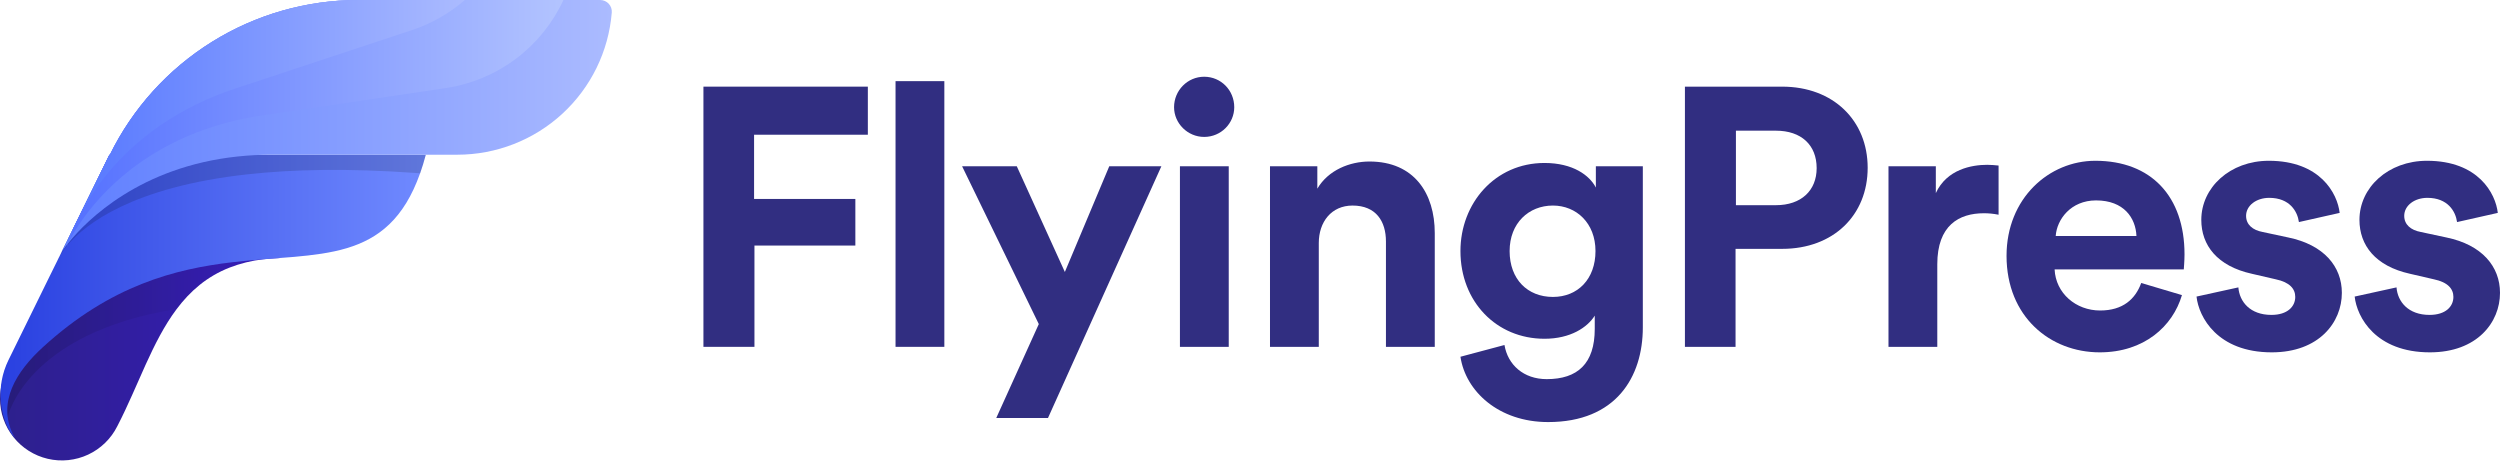 <svg xmlns="http://www.w3.org/2000/svg" width="190" height="35" viewBox="0 0 190 35" fill="none"><path d="M21.265 19.612H21.251C20.805 19.625 20.379 19.658 19.968 19.709C19.106 19.812 18.259 20.023 17.449 20.336C15.717 21.015 14.449 22.127 13.427 23.487C11.552 25.984 10.505 29.317 8.937 32.348C8.929 32.364 8.919 32.384 8.91 32.401C8.436 33.345 7.657 34.102 6.699 34.55C5.741 34.998 4.659 35.11 3.629 34.869C2.599 34.628 1.681 34.047 1.022 33.221C0.364 32.394 0.004 31.37 9.14443e-07 30.314C-0 30.062 0.02 29.81 0.06 29.561C0.078 29.454 0.099 29.342 0.125 29.234C0.328 28.38 0.766 27.6 1.39 26.982C2.015 26.364 2.8 25.933 3.657 25.738L5.101 21.238L6.937 19.958L9.696 18.037L12.489 18.419L16.701 18.994L21.265 19.612Z" fill="url(#paint0_linear_1346_2)"></path><path d="M17.732 19.73L17.635 19.931L17.443 20.336C15.711 21.015 14.443 22.127 13.421 23.486C1.946 25.321 0.584 31.687 0.584 31.687L0.325 31.713C-0.114 30.267 0.014 28.709 0.683 27.354L3.905 20.8L6.94 19.956L12.492 18.413L14.956 17.728L16.7 18.988L17.732 19.73Z" fill="url(#paint1_linear_1346_2)" fill-opacity="0.14"></path><path d="M32.362 11.757C32.229 12.263 32.084 12.732 31.928 13.169C29.47 20.104 24.27 19.163 17.684 19.926C13.35 20.432 8.415 21.671 3.262 26.383C1.231 28.235 -0.218 30.576 0.996 33.034C1.043 33.129 1.094 33.223 1.147 33.312C0.915 33.041 0.717 32.741 0.558 32.422C0.553 32.416 0.55 32.409 0.548 32.402C0.297 31.841 0.136 31.244 0.071 30.633C0.07 30.62 0.07 30.608 0.071 30.595C-0.047 29.482 0.154 28.358 0.65 27.354L3.791 20.96L4.394 19.737C4.394 19.737 4.399 19.725 4.401 19.718L4.474 19.571C4.483 19.55 4.494 19.531 4.506 19.512L4.686 19.144C4.686 19.144 4.686 19.144 4.686 19.132C4.686 19.12 4.686 19.132 4.691 19.127L5.183 18.123L5.561 17.354L8.312 11.762L32.362 11.757Z" fill="url(#paint2_linear_1346_2)"></path><path d="M32.361 11.758C32.229 12.262 32.082 12.732 31.934 13.17L31.587 13.146C26.432 12.776 22.236 12.871 18.828 13.247C10.073 14.207 6.49 17.038 5.143 18.624C5.136 18.632 5.13 18.64 5.123 18.648C4.962 18.837 4.813 19.035 4.677 19.243C4.608 19.35 4.556 19.435 4.516 19.507L4.694 19.139C4.694 19.139 4.694 19.133 4.694 19.128C4.694 19.122 4.694 19.128 4.7 19.122L5.191 18.118L5.571 17.349V17.344L8.319 11.753L32.361 11.758Z" fill="url(#paint3_linear_1346_2)" fill-opacity="0.14"></path><path d="M46.495 0.954C46.255 3.898 44.913 6.643 42.738 8.645C40.562 10.647 37.711 11.758 34.752 11.758H20.633C19.784 11.757 18.935 11.801 18.09 11.89C10.647 12.67 6.605 16.737 5.232 18.419L5.186 18.473C5.17 18.494 5.155 18.514 5.137 18.535C4.992 18.721 4.878 18.872 4.804 18.976C4.753 19.048 4.72 19.099 4.697 19.125C4.697 19.125 4.697 19.13 4.692 19.13L5.189 18.121L5.569 17.355V17.349L8.317 11.758H8.347C10.079 8.231 12.767 5.259 16.106 3.181C19.445 1.102 23.302 0 27.237 0H45.616C45.738 0 45.858 0.026 45.97 0.075C46.082 0.124 46.182 0.195 46.265 0.285C46.347 0.374 46.41 0.48 46.45 0.595C46.489 0.711 46.505 0.833 46.495 0.954Z" fill="url(#paint4_linear_1346_2)"></path><path d="M42.821 0C42.003 1.77 40.756 3.309 39.193 4.478C37.63 5.647 35.799 6.409 33.867 6.695L19.907 8.776C18.407 8.993 16.932 9.358 15.504 9.863C14.122 10.35 12.798 10.985 11.554 11.757C7.064 14.549 5.354 18.151 5.228 18.419L5.433 17.779L5.512 17.537L5.569 17.355V17.35L8.317 11.759H8.347C10.078 8.232 12.766 5.26 16.106 3.181C19.445 1.103 23.301 0 27.237 0H42.821Z" fill="url(#paint5_linear_1346_2)"></path><path d="M35.325 0C34.151 1.022 32.785 1.799 31.306 2.288L17.908 6.721C15.887 7.376 13.968 8.314 12.21 9.507C11.233 10.174 10.319 10.928 9.477 11.758C8.197 13.02 7.109 14.462 6.247 16.038C6.009 16.477 5.819 16.879 5.661 17.232L5.653 17.247C5.569 17.439 5.494 17.617 5.433 17.78C5.318 18.075 5.235 18.314 5.182 18.478C5.164 18.537 5.151 18.585 5.138 18.626C5.12 18.69 5.107 18.733 5.105 18.747L5.118 18.65L5.133 18.543L5.177 18.223L5.19 18.133L5.569 17.367V17.362L8.318 11.771H8.348C10.077 8.242 12.764 5.267 16.104 3.186C19.443 1.105 23.3 0.001 27.237 0H35.325Z" fill="url(#paint6_linear_1346_2)"></path><path d="M57.338 26.36V18.662H65.007V15.12H57.31V10.239H65.956V6.585H53.461V26.36H57.338Z" fill="#312E81"></path><path d="M71.77 26.36V6.167H68.061V26.36H71.77Z" fill="#312E81"></path><path d="M79.646 31.77L88.264 12.637H84.304L80.929 20.67L77.276 12.637H73.12L78.949 24.63L75.714 31.77H79.646Z" fill="#312E81"></path><path d="M93.384 26.36V12.637H89.675V26.36H93.384ZM89.229 8.147C89.229 9.374 90.26 10.406 91.516 10.406C92.799 10.406 93.803 9.374 93.803 8.147C93.803 6.864 92.799 5.832 91.516 5.832C90.26 5.832 89.229 6.864 89.229 8.147Z" fill="#312E81"></path><path d="M100.228 18.467C100.228 16.877 101.177 15.622 102.794 15.622C104.579 15.622 105.332 16.821 105.332 18.355V26.36H109.042V17.713C109.042 14.701 107.48 12.275 104.077 12.275C102.599 12.275 100.953 12.916 100.117 14.339V12.637H96.519V26.36H100.228V18.467Z" fill="#312E81"></path><path d="M110.994 27.113C111.384 29.734 113.894 32.077 117.659 32.077C122.819 32.077 124.855 28.647 124.855 24.881V12.637H121.285V14.255C120.811 13.335 119.556 12.386 117.38 12.386C113.615 12.386 110.994 15.454 110.994 19.08C110.994 22.929 113.727 25.746 117.38 25.746C119.361 25.746 120.644 24.881 121.201 23.989V24.993C121.201 27.642 119.891 28.814 117.548 28.814C115.791 28.814 114.591 27.726 114.34 26.22L110.994 27.113ZM118.022 22.567C116.097 22.567 114.731 21.228 114.731 19.08C114.731 16.96 116.181 15.622 118.022 15.622C119.807 15.622 121.257 16.96 121.257 19.08C121.257 21.2 119.918 22.567 118.022 22.567Z" fill="#312E81"></path><path d="M131.93 15.594V9.932H134.97C136.895 9.932 138.066 11.02 138.066 12.777C138.066 14.478 136.895 15.594 134.97 15.594H131.93ZM135.444 18.913C139.349 18.913 141.943 16.347 141.943 12.749C141.943 9.179 139.349 6.585 135.444 6.585H128.054V26.36H131.902V18.913H135.444Z" fill="#312E81"></path><path d="M151.892 12.582C151.613 12.554 151.334 12.526 151.028 12.526C149.856 12.526 147.96 12.861 147.123 14.674V12.637H143.525V26.36H147.234V20.084C147.234 17.128 148.88 16.207 150.777 16.207C151.111 16.207 151.474 16.235 151.892 16.319V12.582Z" fill="#312E81"></path><path d="M156.234 17.937C156.318 16.682 157.377 15.231 159.302 15.231C161.422 15.231 162.314 16.57 162.37 17.937H156.234ZM162.732 21.507C162.286 22.734 161.338 23.598 159.609 23.598C157.768 23.598 156.234 22.288 156.15 20.475H165.968C165.968 20.419 166.023 19.861 166.023 19.331C166.023 14.925 163.485 12.219 159.246 12.219C155.732 12.219 152.497 15.064 152.497 19.443C152.497 24.073 155.816 26.778 159.581 26.778C162.955 26.778 165.131 24.798 165.828 22.427L162.732 21.507Z" fill="#312E81"></path><path d="M166.936 22.539C167.104 24.1 168.526 26.778 172.654 26.778C176.252 26.778 177.981 24.491 177.981 22.26C177.981 20.252 176.614 18.606 173.909 18.048L171.957 17.63C171.204 17.49 170.702 17.072 170.702 16.403C170.702 15.622 171.483 15.036 172.459 15.036C174.021 15.036 174.606 16.068 174.718 16.877L177.814 16.18C177.646 14.701 176.335 12.219 172.431 12.219C169.474 12.219 167.299 14.255 167.299 16.709C167.299 18.634 168.498 20.224 171.148 20.809L172.961 21.228C174.021 21.451 174.439 21.953 174.439 22.567C174.439 23.292 173.853 23.933 172.626 23.933C171.008 23.933 170.2 22.929 170.116 21.841L166.936 22.539Z" fill="#312E81"></path><path d="M178.955 22.539C179.123 24.1 180.545 26.778 184.673 26.778C188.271 26.778 190 24.491 190 22.26C190 20.252 188.633 18.606 185.928 18.048L183.976 17.63C183.223 17.49 182.721 17.072 182.721 16.403C182.721 15.622 183.502 15.036 184.478 15.036C186.04 15.036 186.625 16.068 186.737 16.877L189.833 16.18C189.665 14.701 188.354 12.219 184.45 12.219C181.493 12.219 179.318 14.255 179.318 16.709C179.318 18.634 180.517 20.224 183.167 20.809L184.98 21.228C186.04 21.451 186.458 21.953 186.458 22.567C186.458 23.292 185.872 23.933 184.645 23.933C183.027 23.933 182.219 22.929 182.135 21.841L178.955 22.539Z" fill="#312E81"></path><defs><linearGradient id="paint0_linear_1346_2" x1="-0.01" y1="26.518" x2="21.265" y2="26.518" gradientUnits="userSpaceOnUse"><stop stop-color="#2D208C"></stop><stop offset="1" stop-color="#361CB8"></stop></linearGradient><linearGradient id="paint1_linear_1346_2" x1="0.067" y1="24.72" x2="17.732" y2="24.72" gradientUnits="userSpaceOnUse"><stop></stop><stop offset="1" stop-opacity="0"></stop></linearGradient><linearGradient id="paint2_linear_1346_2" x1="0.035" y1="22.535" x2="32.362" y2="22.535" gradientUnits="userSpaceOnUse"><stop stop-color="#2940E0"></stop><stop offset="1" stop-color="#708AFF"></stop></linearGradient><linearGradient id="paint3_linear_1346_2" x1="4179.68" y1="1757.13" x2="11434.8" y2="1757.13" gradientUnits="userSpaceOnUse"><stop></stop><stop offset="1" stop-opacity="0"></stop></linearGradient><linearGradient id="paint4_linear_1346_2" x1="4.69" y1="9.567" x2="46.498" y2="9.567" gradientUnits="userSpaceOnUse"><stop stop-color="#5E7EFF"></stop><stop offset="1" stop-color="#ABBBFF"></stop></linearGradient><linearGradient id="paint5_linear_1346_2" x1="5.225" y1="9.211" x2="42.821" y2="9.211" gradientUnits="userSpaceOnUse"><stop stop-color="#5470FF"></stop><stop offset="1" stop-color="#B3C4FF"></stop></linearGradient><linearGradient id="paint6_linear_1346_2" x1="5.103" y1="9.372" x2="35.325" y2="9.372" gradientUnits="userSpaceOnUse"><stop stop-color="#5476FF"></stop><stop offset="1" stop-color="#ABBBFF"></stop></linearGradient></defs></svg>